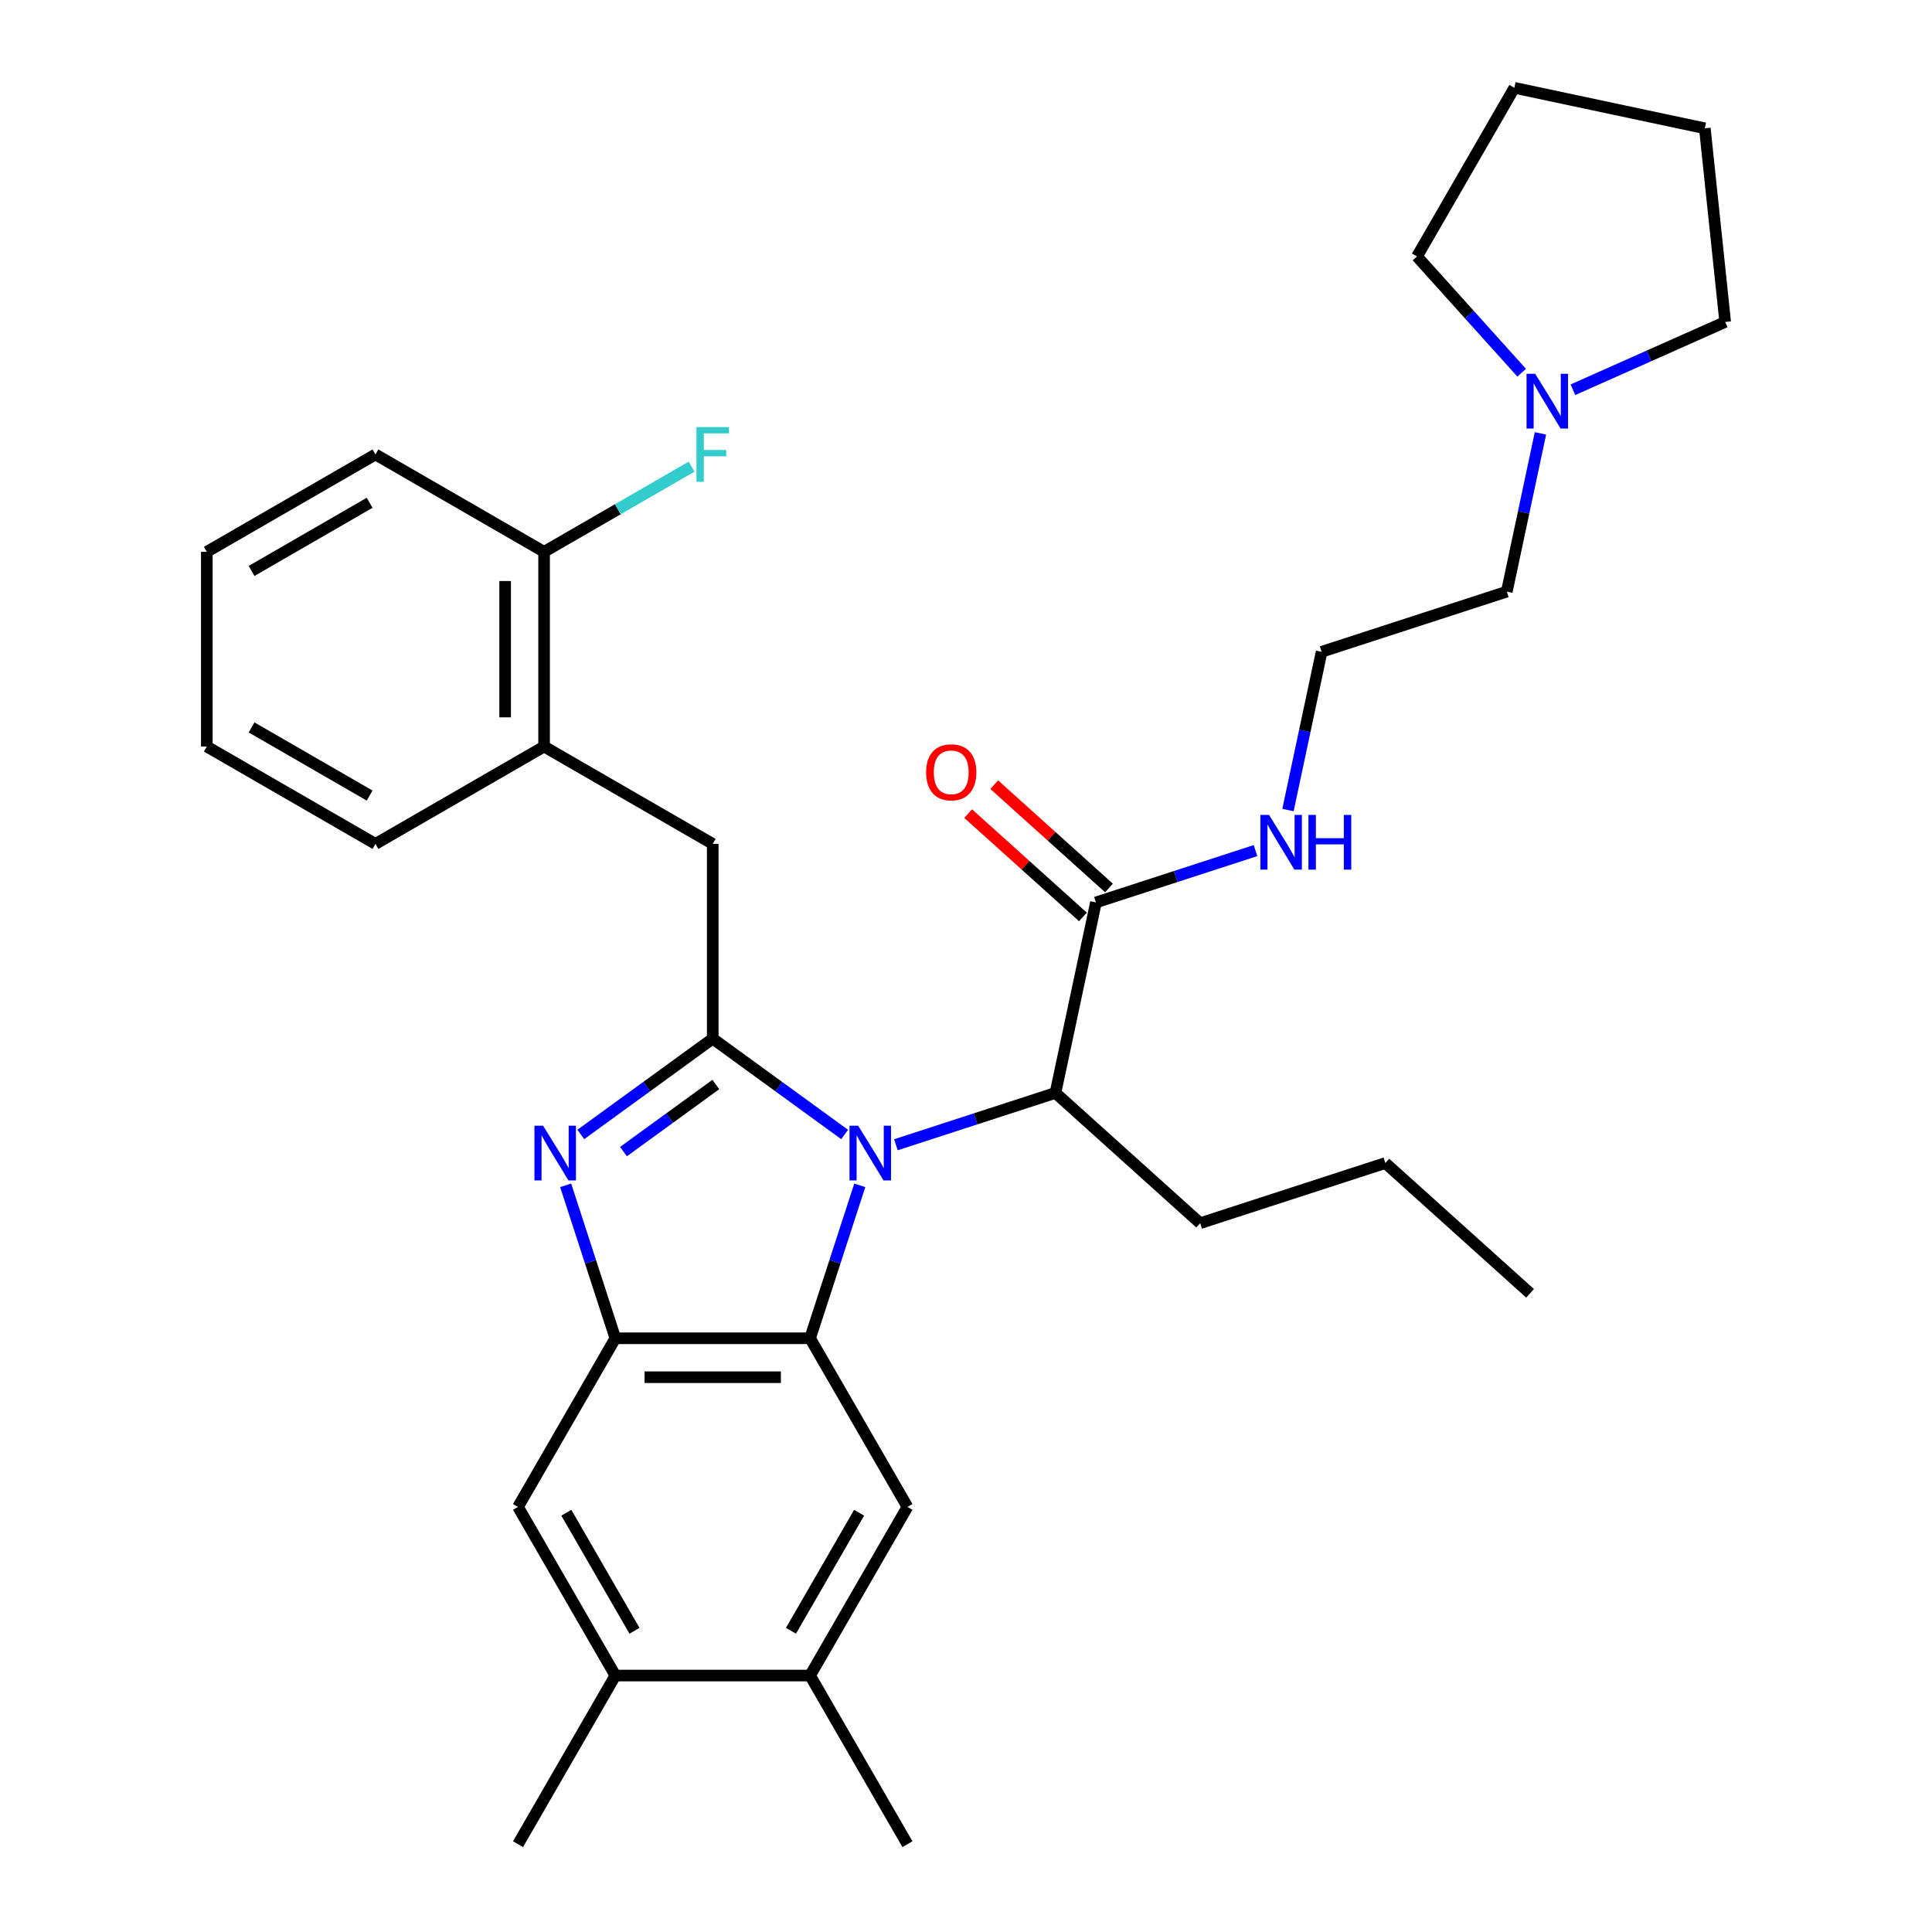 <?xml version='1.0' encoding='iso-8859-1'?>
<svg version='1.1' baseProfile='full'
              xmlns='http://www.w3.org/2000/svg'
                      xmlns:rdkit='http://www.rdkit.org/xml'
                      xmlns:xlink='http://www.w3.org/1999/xlink'
                  xml:space='preserve'
width='1000px' height='1000px' viewBox='0 0 1000 1000'>
<!-- END OF HEADER -->
<rect style='opacity:1.0;fill:#FFFFFF;stroke:none' width='1000' height='1000' x='0' y='0'> </rect>
<path class='bond-0' d='M 501.13,421.126 L 530.821,447.86' style='fill:none;fill-rule:evenodd;stroke:#FF0000;stroke-width:6px;stroke-linecap:butt;stroke-linejoin:miter;stroke-opacity:1' />
<path class='bond-0' d='M 530.821,447.86 L 560.511,474.593' style='fill:none;fill-rule:evenodd;stroke:#000000;stroke-width:6px;stroke-linecap:butt;stroke-linejoin:miter;stroke-opacity:1' />
<path class='bond-0' d='M 514.618,406.146 L 544.309,432.879' style='fill:none;fill-rule:evenodd;stroke:#FF0000;stroke-width:6px;stroke-linecap:butt;stroke-linejoin:miter;stroke-opacity:1' />
<path class='bond-0' d='M 544.309,432.879 L 573.999,459.613' style='fill:none;fill-rule:evenodd;stroke:#000000;stroke-width:6px;stroke-linecap:butt;stroke-linejoin:miter;stroke-opacity:1' />
<path class='bond-1' d='M 567.255,467.103 L 608.553,453.684' style='fill:none;fill-rule:evenodd;stroke:#000000;stroke-width:6px;stroke-linecap:butt;stroke-linejoin:miter;stroke-opacity:1' />
<path class='bond-1' d='M 608.553,453.684 L 649.851,440.266' style='fill:none;fill-rule:evenodd;stroke:#0000FF;stroke-width:6px;stroke-linecap:butt;stroke-linejoin:miter;stroke-opacity:1' />
<path class='bond-2' d='M 567.255,467.103 L 546.3,565.689' style='fill:none;fill-rule:evenodd;stroke:#000000;stroke-width:6px;stroke-linecap:butt;stroke-linejoin:miter;stroke-opacity:1' />
<path class='bond-3' d='M 797.331,224.32 L 788.626,265.273' style='fill:none;fill-rule:evenodd;stroke:#0000FF;stroke-width:6px;stroke-linecap:butt;stroke-linejoin:miter;stroke-opacity:1' />
<path class='bond-3' d='M 788.626,265.273 L 779.921,306.226' style='fill:none;fill-rule:evenodd;stroke:#000000;stroke-width:6px;stroke-linecap:butt;stroke-linejoin:miter;stroke-opacity:1' />
<path class='bond-4' d='M 787.616,192.914 L 760.526,162.827' style='fill:none;fill-rule:evenodd;stroke:#0000FF;stroke-width:6px;stroke-linecap:butt;stroke-linejoin:miter;stroke-opacity:1' />
<path class='bond-4' d='M 760.526,162.827 L 733.436,132.74' style='fill:none;fill-rule:evenodd;stroke:#000000;stroke-width:6px;stroke-linecap:butt;stroke-linejoin:miter;stroke-opacity:1' />
<path class='bond-5' d='M 814.136,201.737 L 853.543,184.191' style='fill:none;fill-rule:evenodd;stroke:#0000FF;stroke-width:6px;stroke-linecap:butt;stroke-linejoin:miter;stroke-opacity:1' />
<path class='bond-5' d='M 853.543,184.191 L 892.951,166.646' style='fill:none;fill-rule:evenodd;stroke:#000000;stroke-width:6px;stroke-linecap:butt;stroke-linejoin:miter;stroke-opacity:1' />
<path class='bond-6' d='M 666.656,419.278 L 675.361,378.325' style='fill:none;fill-rule:evenodd;stroke:#0000FF;stroke-width:6px;stroke-linecap:butt;stroke-linejoin:miter;stroke-opacity:1' />
<path class='bond-6' d='M 675.361,378.325 L 684.066,337.372' style='fill:none;fill-rule:evenodd;stroke:#000000;stroke-width:6px;stroke-linecap:butt;stroke-linejoin:miter;stroke-opacity:1' />
<path class='bond-7' d='M 779.921,306.226 L 684.066,337.372' style='fill:none;fill-rule:evenodd;stroke:#000000;stroke-width:6px;stroke-linecap:butt;stroke-linejoin:miter;stroke-opacity:1' />
<path class='bond-8' d='M 469.693,779.975 L 419.299,867.26' style='fill:none;fill-rule:evenodd;stroke:#000000;stroke-width:6px;stroke-linecap:butt;stroke-linejoin:miter;stroke-opacity:1' />
<path class='bond-8' d='M 444.677,782.989 L 409.401,844.088' style='fill:none;fill-rule:evenodd;stroke:#000000;stroke-width:6px;stroke-linecap:butt;stroke-linejoin:miter;stroke-opacity:1' />
<path class='bond-9' d='M 469.693,779.975 L 419.299,692.69' style='fill:none;fill-rule:evenodd;stroke:#000000;stroke-width:6px;stroke-linecap:butt;stroke-linejoin:miter;stroke-opacity:1' />
<path class='bond-10' d='M 419.299,867.26 L 469.693,954.545' style='fill:none;fill-rule:evenodd;stroke:#000000;stroke-width:6px;stroke-linecap:butt;stroke-linejoin:miter;stroke-opacity:1' />
<path class='bond-11' d='M 419.299,867.26 L 318.511,867.26' style='fill:none;fill-rule:evenodd;stroke:#000000;stroke-width:6px;stroke-linecap:butt;stroke-linejoin:miter;stroke-opacity:1' />
<path class='bond-12' d='M 318.511,867.26 L 268.117,779.975' style='fill:none;fill-rule:evenodd;stroke:#000000;stroke-width:6px;stroke-linecap:butt;stroke-linejoin:miter;stroke-opacity:1' />
<path class='bond-12' d='M 328.409,844.088 L 293.133,782.989' style='fill:none;fill-rule:evenodd;stroke:#000000;stroke-width:6px;stroke-linecap:butt;stroke-linejoin:miter;stroke-opacity:1' />
<path class='bond-13' d='M 318.511,867.26 L 268.117,954.545' style='fill:none;fill-rule:evenodd;stroke:#000000;stroke-width:6px;stroke-linecap:butt;stroke-linejoin:miter;stroke-opacity:1' />
<path class='bond-14' d='M 268.117,779.975 L 318.511,692.69' style='fill:none;fill-rule:evenodd;stroke:#000000;stroke-width:6px;stroke-linecap:butt;stroke-linejoin:miter;stroke-opacity:1' />
<path class='bond-15' d='M 445.025,613.514 L 432.162,653.102' style='fill:none;fill-rule:evenodd;stroke:#0000FF;stroke-width:6px;stroke-linecap:butt;stroke-linejoin:miter;stroke-opacity:1' />
<path class='bond-15' d='M 432.162,653.102 L 419.299,692.69' style='fill:none;fill-rule:evenodd;stroke:#000000;stroke-width:6px;stroke-linecap:butt;stroke-linejoin:miter;stroke-opacity:1' />
<path class='bond-16' d='M 437.185,587.2 L 403.045,562.396' style='fill:none;fill-rule:evenodd;stroke:#0000FF;stroke-width:6px;stroke-linecap:butt;stroke-linejoin:miter;stroke-opacity:1' />
<path class='bond-16' d='M 403.045,562.396 L 368.905,537.592' style='fill:none;fill-rule:evenodd;stroke:#000000;stroke-width:6px;stroke-linecap:butt;stroke-linejoin:miter;stroke-opacity:1' />
<path class='bond-17' d='M 463.704,592.526 L 505.002,579.107' style='fill:none;fill-rule:evenodd;stroke:#0000FF;stroke-width:6px;stroke-linecap:butt;stroke-linejoin:miter;stroke-opacity:1' />
<path class='bond-17' d='M 505.002,579.107 L 546.3,565.689' style='fill:none;fill-rule:evenodd;stroke:#000000;stroke-width:6px;stroke-linecap:butt;stroke-linejoin:miter;stroke-opacity:1' />
<path class='bond-18' d='M 419.299,692.69 L 318.511,692.69' style='fill:none;fill-rule:evenodd;stroke:#000000;stroke-width:6px;stroke-linecap:butt;stroke-linejoin:miter;stroke-opacity:1' />
<path class='bond-18' d='M 404.181,712.847 L 333.629,712.847' style='fill:none;fill-rule:evenodd;stroke:#000000;stroke-width:6px;stroke-linecap:butt;stroke-linejoin:miter;stroke-opacity:1' />
<path class='bond-19' d='M 318.511,692.69 L 305.648,653.102' style='fill:none;fill-rule:evenodd;stroke:#000000;stroke-width:6px;stroke-linecap:butt;stroke-linejoin:miter;stroke-opacity:1' />
<path class='bond-19' d='M 305.648,653.102 L 292.785,613.514' style='fill:none;fill-rule:evenodd;stroke:#0000FF;stroke-width:6px;stroke-linecap:butt;stroke-linejoin:miter;stroke-opacity:1' />
<path class='bond-20' d='M 300.625,587.2 L 334.765,562.396' style='fill:none;fill-rule:evenodd;stroke:#0000FF;stroke-width:6px;stroke-linecap:butt;stroke-linejoin:miter;stroke-opacity:1' />
<path class='bond-20' d='M 334.765,562.396 L 368.905,537.592' style='fill:none;fill-rule:evenodd;stroke:#000000;stroke-width:6px;stroke-linecap:butt;stroke-linejoin:miter;stroke-opacity:1' />
<path class='bond-20' d='M 322.716,596.067 L 346.613,578.704' style='fill:none;fill-rule:evenodd;stroke:#0000FF;stroke-width:6px;stroke-linecap:butt;stroke-linejoin:miter;stroke-opacity:1' />
<path class='bond-20' d='M 346.613,578.704 L 370.511,561.341' style='fill:none;fill-rule:evenodd;stroke:#000000;stroke-width:6px;stroke-linecap:butt;stroke-linejoin:miter;stroke-opacity:1' />
<path class='bond-21' d='M 368.905,537.592 L 368.905,436.804' style='fill:none;fill-rule:evenodd;stroke:#000000;stroke-width:6px;stroke-linecap:butt;stroke-linejoin:miter;stroke-opacity:1' />
<path class='bond-22' d='M 368.905,436.804 L 281.62,386.409' style='fill:none;fill-rule:evenodd;stroke:#000000;stroke-width:6px;stroke-linecap:butt;stroke-linejoin:miter;stroke-opacity:1' />
<path class='bond-23' d='M 546.3,565.689 L 621.2,633.129' style='fill:none;fill-rule:evenodd;stroke:#000000;stroke-width:6px;stroke-linecap:butt;stroke-linejoin:miter;stroke-opacity:1' />
<path class='bond-24' d='M 194.334,235.227 L 107.049,285.621' style='fill:none;fill-rule:evenodd;stroke:#000000;stroke-width:6px;stroke-linecap:butt;stroke-linejoin:miter;stroke-opacity:1' />
<path class='bond-24' d='M 191.32,260.243 L 130.221,295.519' style='fill:none;fill-rule:evenodd;stroke:#000000;stroke-width:6px;stroke-linecap:butt;stroke-linejoin:miter;stroke-opacity:1' />
<path class='bond-25' d='M 194.334,235.227 L 281.62,285.621' style='fill:none;fill-rule:evenodd;stroke:#000000;stroke-width:6px;stroke-linecap:butt;stroke-linejoin:miter;stroke-opacity:1' />
<path class='bond-26' d='M 107.049,285.621 L 107.049,386.409' style='fill:none;fill-rule:evenodd;stroke:#000000;stroke-width:6px;stroke-linecap:butt;stroke-linejoin:miter;stroke-opacity:1' />
<path class='bond-27' d='M 107.049,386.409 L 194.334,436.804' style='fill:none;fill-rule:evenodd;stroke:#000000;stroke-width:6px;stroke-linecap:butt;stroke-linejoin:miter;stroke-opacity:1' />
<path class='bond-27' d='M 130.221,376.512 L 191.32,411.788' style='fill:none;fill-rule:evenodd;stroke:#000000;stroke-width:6px;stroke-linecap:butt;stroke-linejoin:miter;stroke-opacity:1' />
<path class='bond-28' d='M 194.334,436.804 L 281.62,386.409' style='fill:none;fill-rule:evenodd;stroke:#000000;stroke-width:6px;stroke-linecap:butt;stroke-linejoin:miter;stroke-opacity:1' />
<path class='bond-29' d='M 281.62,386.409 L 281.62,285.621' style='fill:none;fill-rule:evenodd;stroke:#000000;stroke-width:6px;stroke-linecap:butt;stroke-linejoin:miter;stroke-opacity:1' />
<path class='bond-29' d='M 261.462,371.291 L 261.462,300.739' style='fill:none;fill-rule:evenodd;stroke:#000000;stroke-width:6px;stroke-linecap:butt;stroke-linejoin:miter;stroke-opacity:1' />
<path class='bond-30' d='M 281.62,285.621 L 319.792,263.582' style='fill:none;fill-rule:evenodd;stroke:#000000;stroke-width:6px;stroke-linecap:butt;stroke-linejoin:miter;stroke-opacity:1' />
<path class='bond-30' d='M 319.792,263.582 L 357.965,241.543' style='fill:none;fill-rule:evenodd;stroke:#33CCCC;stroke-width:6px;stroke-linecap:butt;stroke-linejoin:miter;stroke-opacity:1' />
<path class='bond-31' d='M 621.2,633.129 L 717.056,601.984' style='fill:none;fill-rule:evenodd;stroke:#000000;stroke-width:6px;stroke-linecap:butt;stroke-linejoin:miter;stroke-opacity:1' />
<path class='bond-32' d='M 717.056,601.984 L 791.956,669.425' style='fill:none;fill-rule:evenodd;stroke:#000000;stroke-width:6px;stroke-linecap:butt;stroke-linejoin:miter;stroke-opacity:1' />
<path class='bond-33' d='M 733.436,132.74 L 783.83,45.455' style='fill:none;fill-rule:evenodd;stroke:#000000;stroke-width:6px;stroke-linecap:butt;stroke-linejoin:miter;stroke-opacity:1' />
<path class='bond-34' d='M 892.951,166.646 L 882.416,66.41' style='fill:none;fill-rule:evenodd;stroke:#000000;stroke-width:6px;stroke-linecap:butt;stroke-linejoin:miter;stroke-opacity:1' />
<path class='bond-35' d='M 882.416,66.41 L 783.83,45.455' style='fill:none;fill-rule:evenodd;stroke:#000000;stroke-width:6px;stroke-linecap:butt;stroke-linejoin:miter;stroke-opacity:1' />
<path  class='atom-0' d='M 479.355 399.742
Q 479.355 392.942, 482.715 389.142
Q 486.075 385.342, 492.355 385.342
Q 498.635 385.342, 501.995 389.142
Q 505.355 392.942, 505.355 399.742
Q 505.355 406.622, 501.955 410.542
Q 498.555 414.422, 492.355 414.422
Q 486.115 414.422, 482.715 410.542
Q 479.355 406.662, 479.355 399.742
M 492.355 411.222
Q 496.675 411.222, 498.995 408.342
Q 501.355 405.422, 501.355 399.742
Q 501.355 394.182, 498.995 391.382
Q 496.675 388.542, 492.355 388.542
Q 488.035 388.542, 485.675 391.342
Q 483.355 394.142, 483.355 399.742
Q 483.355 405.462, 485.675 408.342
Q 488.035 411.222, 492.355 411.222
' fill='#FF0000'/>
<path  class='atom-2' d='M 794.616 193.48
L 803.896 208.48
Q 804.816 209.96, 806.296 212.64
Q 807.776 215.32, 807.856 215.48
L 807.856 193.48
L 811.616 193.48
L 811.616 221.8
L 807.736 221.8
L 797.776 205.4
Q 796.616 203.48, 795.376 201.28
Q 794.176 199.08, 793.816 198.4
L 793.816 221.8
L 790.136 221.8
L 790.136 193.48
L 794.616 193.48
' fill='#0000FF'/>
<path  class='atom-3' d='M 656.851 421.797
L 666.131 436.797
Q 667.051 438.277, 668.531 440.957
Q 670.011 443.637, 670.091 443.797
L 670.091 421.797
L 673.851 421.797
L 673.851 450.117
L 669.971 450.117
L 660.011 433.717
Q 658.851 431.797, 657.611 429.597
Q 656.411 427.397, 656.051 426.717
L 656.051 450.117
L 652.371 450.117
L 652.371 421.797
L 656.851 421.797
' fill='#0000FF'/>
<path  class='atom-3' d='M 677.251 421.797
L 681.091 421.797
L 681.091 433.837
L 695.571 433.837
L 695.571 421.797
L 699.411 421.797
L 699.411 450.117
L 695.571 450.117
L 695.571 437.037
L 681.091 437.037
L 681.091 450.117
L 677.251 450.117
L 677.251 421.797
' fill='#0000FF'/>
<path  class='atom-9' d='M 444.185 582.674
L 453.465 597.674
Q 454.385 599.154, 455.865 601.834
Q 457.345 604.514, 457.425 604.674
L 457.425 582.674
L 461.185 582.674
L 461.185 610.994
L 457.305 610.994
L 447.345 594.594
Q 446.185 592.674, 444.945 590.474
Q 443.745 588.274, 443.385 587.594
L 443.385 610.994
L 439.705 610.994
L 439.705 582.674
L 444.185 582.674
' fill='#0000FF'/>
<path  class='atom-12' d='M 281.105 582.674
L 290.385 597.674
Q 291.305 599.154, 292.785 601.834
Q 294.265 604.514, 294.345 604.674
L 294.345 582.674
L 298.105 582.674
L 298.105 610.994
L 294.225 610.994
L 284.265 594.594
Q 283.105 592.674, 281.865 590.474
Q 280.665 588.274, 280.305 587.594
L 280.305 610.994
L 276.625 610.994
L 276.625 582.674
L 281.105 582.674
' fill='#0000FF'/>
<path  class='atom-24' d='M 360.485 221.067
L 377.325 221.067
L 377.325 224.307
L 364.285 224.307
L 364.285 232.907
L 375.885 232.907
L 375.885 236.187
L 364.285 236.187
L 364.285 249.387
L 360.485 249.387
L 360.485 221.067
' fill='#33CCCC'/>
</svg>
